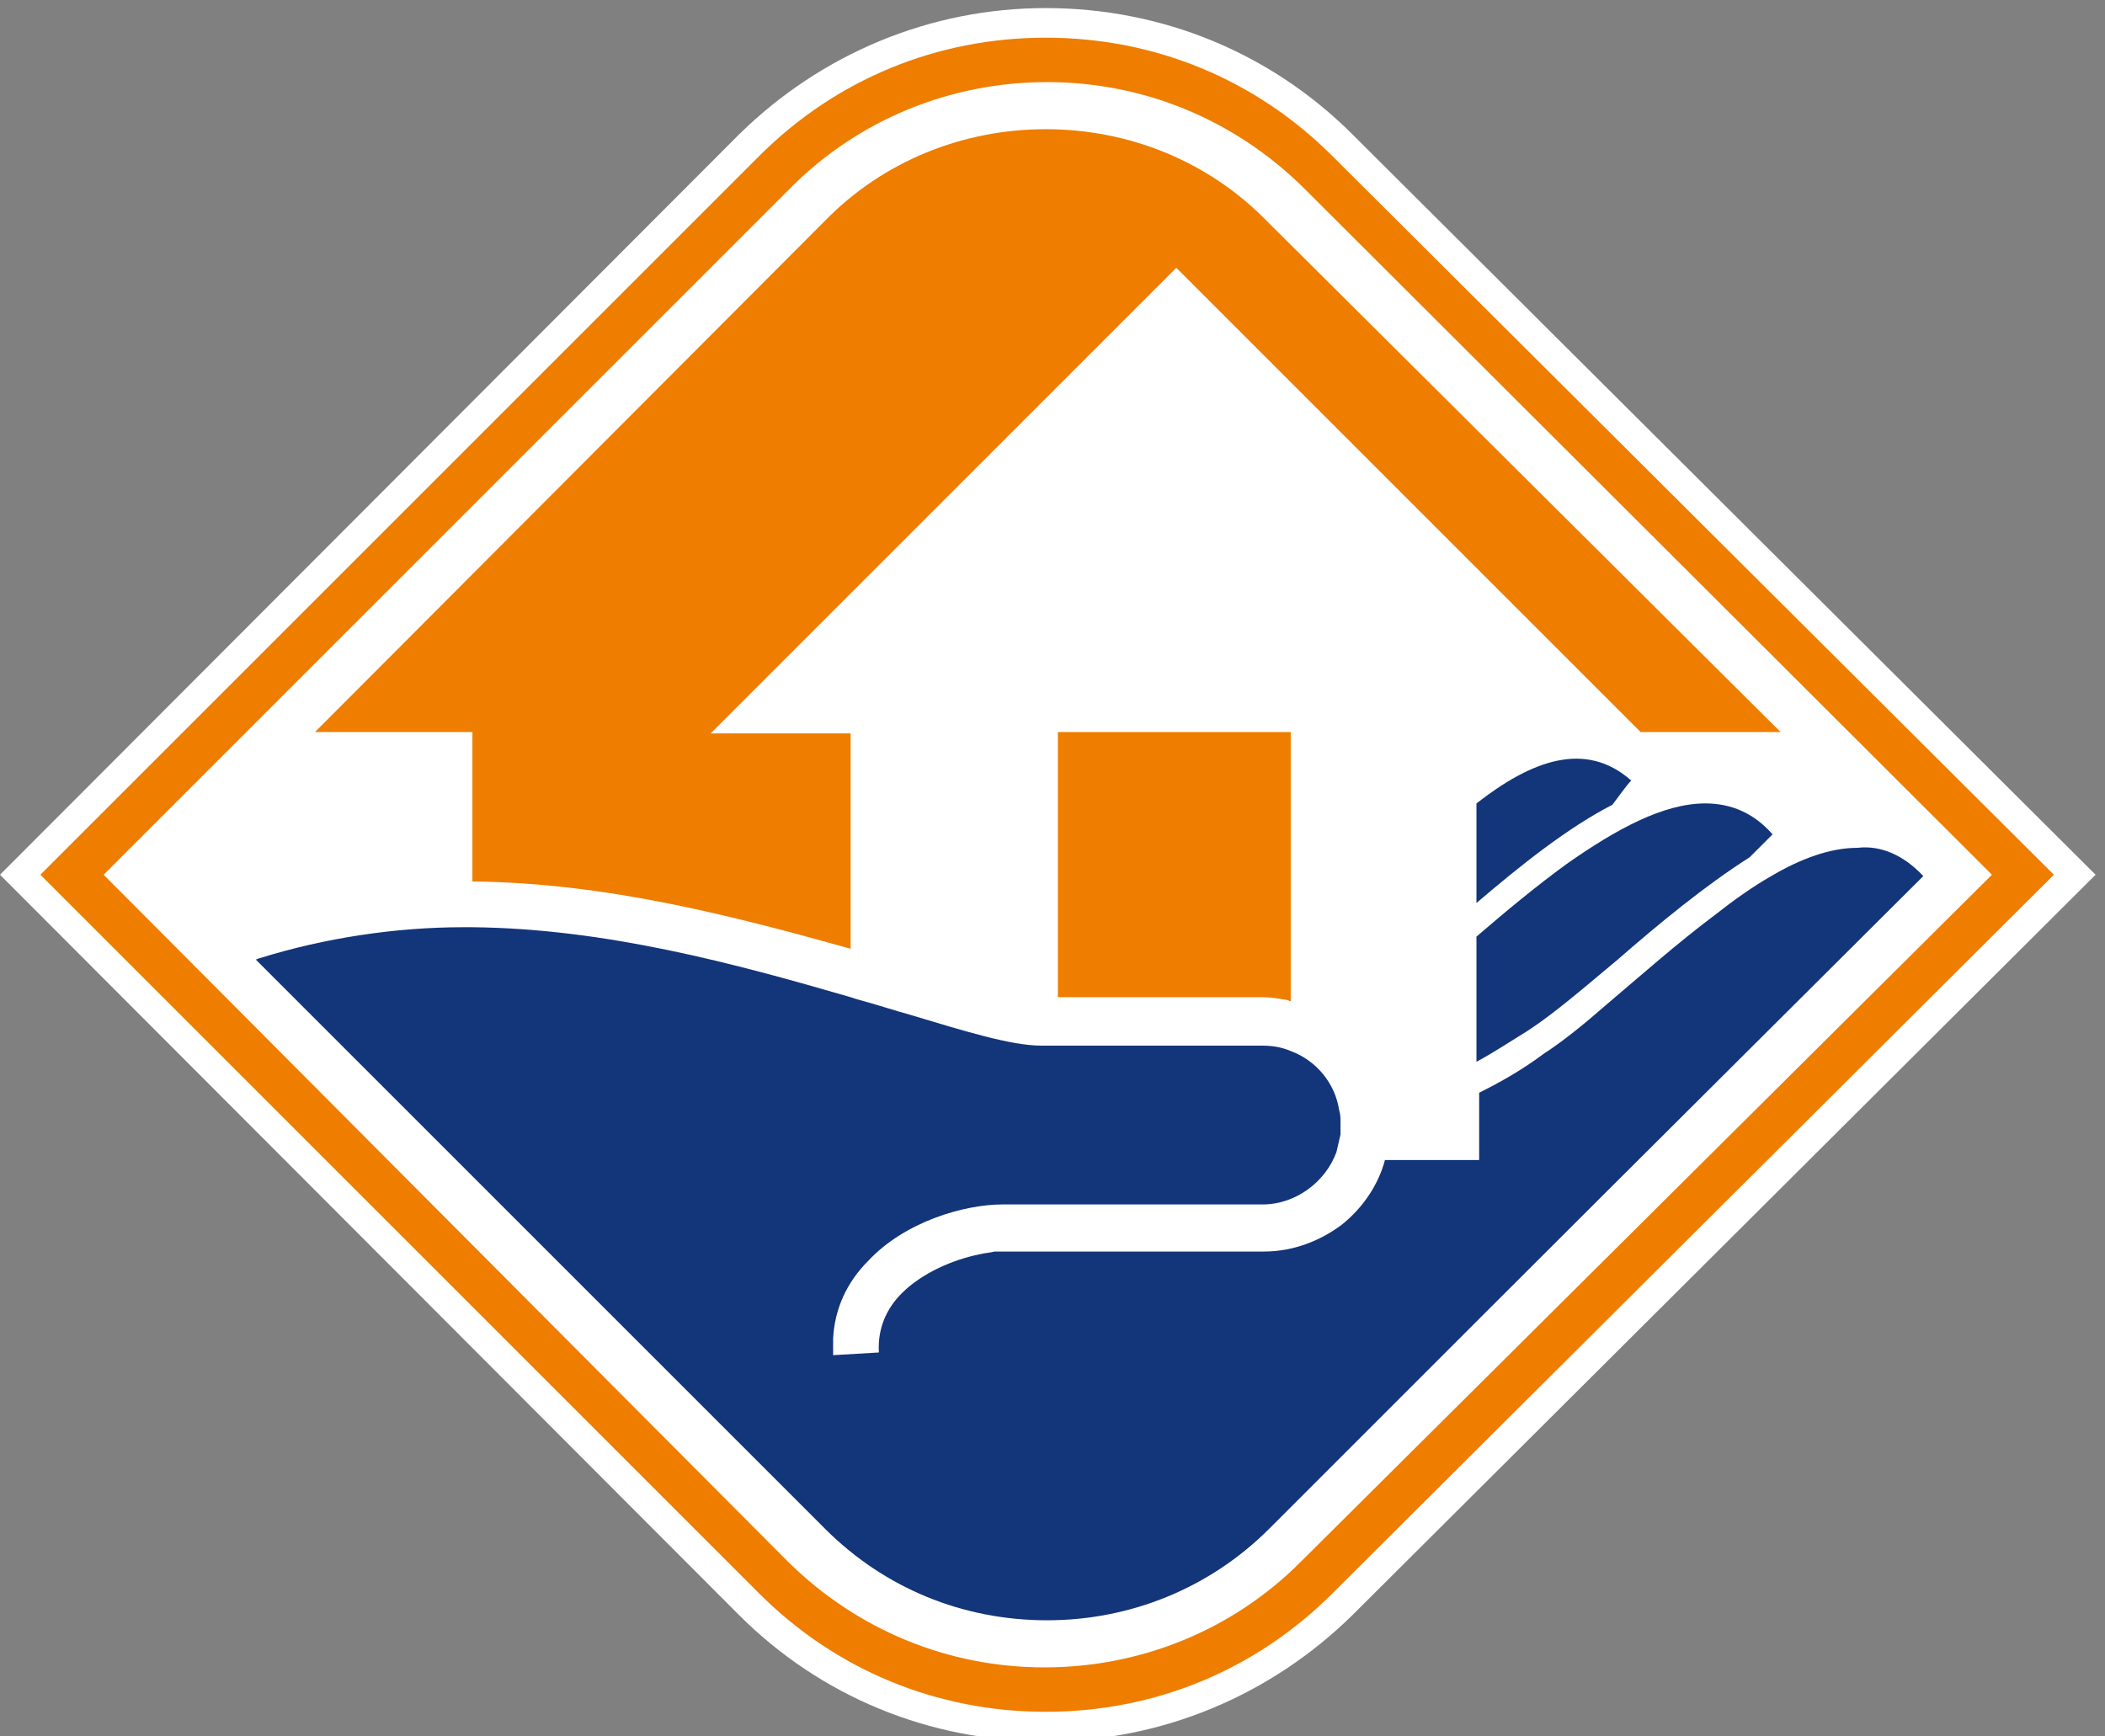 <?xml version="1.0" encoding="utf-8"?>
<!-- Generator: Adobe Illustrator 22.0.1, SVG Export Plug-In . SVG Version: 6.00 Build 0)  -->
<svg version="1.1" id="Layer_1" xmlns="http://www.w3.org/2000/svg" xmlns:xlink="http://www.w3.org/1999/xlink" x="0px" y="0px"
	 viewBox="0 0 156.4 129" style="enable-background:new 0 0 156.4 129;" xml:space="preserve">
<rect x="0" y="0" width="156.4" height="129" fill="#808080" stroke="none"/>
<style type="text/css">
	.st0{fill-rule:evenodd;clip-rule:evenodd;fill:#FFFFFF;}
	.st1{fill-rule:evenodd;clip-rule:evenodd;fill:#EE7D00;}
	.st2{fill-rule:evenodd;clip-rule:evenodd;fill:#13357A;}
</style>
<title>logo-freya</title>
<path class="st0" d="M77.7,129.4c-8.6,0-16.7-3.3-22.8-9.4L0,65l54.9-55C61,4,69.1,0.6,77.7,0.6c8.6,0,16.7,3.3,22.8,9.4l55.2,55
	l-55.2,55C94.4,126,86.3,129.4,77.7,129.4z"/>
<path class="st1" d="M96.6,116.1c-5,5-11.8,7.8-19,7.8c-7.2,0-13.9-2.8-19-7.8L7.7,65l51.1-51.1c5-5,11.8-7.8,19-7.8
	c7.2,0,13.9,2.8,19,7.8L148,65L96.6,116.1L96.6,116.1z M99,11.6c-5.7-5.7-13.2-8.8-21.3-8.8c-8.1,0-15.6,3.1-21.3,8.8L3,65
	l53.4,53.4c5.7,5.7,13.2,8.8,21.3,8.8c8.1,0,15.6-3.1,21.3-8.8L152.6,65L99,11.6z"/>
<path class="st1" d="M94.1,16.4C89.8,12,83.9,9.6,77.7,9.6c-6.2,0-12.1,2.4-16.4,6.8l-37.9,38h11.7v11.1c10,0.1,19.5,2.6,28.1,5v-16
	H52.8l0.1-0.1l34.5-34.5l34.5,34.5h10.4L94.1,16.4L94.1,16.4z M78.6,54.4h17.3v0.1V74v0.4c-0.1,0-0.2-0.1-0.3-0.1
	c-0.6-0.1-1.2-0.2-1.8-0.2H78.6V54.4L78.6,54.4z"/>
<path class="st2" d="M126.7,59.7c-3.1,0-6.6,1.9-10.3,4.5c-2.2,1.6-4.5,3.5-6.7,5.4v9.3c1.3-0.7,2.5-1.5,3.8-2.3l0,0l0,0
	c2-1.3,4.3-3.3,6.7-5.3c3.1-2.7,6.5-5.5,9.8-7.6c0.8-0.8,1.4-1.4,1.7-1.7C130.3,60.4,128.6,59.7,126.7,59.7L126.7,59.7z M142.9,65.1
	c-2.5,2.5-22.3,22.2-33.3,33.2l0,0l-9.3,9.3l-1.3,1.3l-4.7,4.7c-4.4,4.4-10.3,6.8-16.5,6.8c-6.3,0-12.1-2.4-16.5-6.8L19,71.3
	c0.1,0,0.2-0.1,0.3-0.1c4.8-1.5,10.1-2.3,15.1-2.3c0.2,0,0.5,0,0.7,0c9.9,0.1,19.5,2.7,28.1,5.2c0.3,0.1,0.6,0.2,1,0.3
	c1.1,0.3,2.3,0.7,3.4,1c4,1.2,7.5,2.3,9.8,2.3h16.4c0.7,0,1.4,0.1,2.1,0.4c1.9,0.7,3.3,2.4,3.6,4.4c0.1,0.3,0.1,0.6,0.1,0.9v0v0
	c0,0.1,0,0.1,0,0.2c0,0.2,0,0.5,0,0.7c-0.1,0.4-0.2,0.9-0.3,1.3c-0.8,2.2-3,3.9-5.5,3.9H74.5c-2.9,0-7.3,1.3-10,4.2
	c-1.6,1.6-2.5,3.6-2.6,5.8c0,0.4,0,0.8,0,1.2l1.7-0.1l1.7-0.1c-0.1-1.7,0.5-3.2,1.7-4.4c1.5-1.5,3.8-2.5,5.8-2.9
	c0.4-0.1,0.7-0.1,1.1-0.2h0c0.2,0,0.5,0,0.7,0h19.3c2.2,0,4.2-0.8,5.8-2c1.5-1.2,2.7-2.9,3.2-4.8h7v-5c1.6-0.8,3.2-1.7,4.8-2.9
	c1.4-0.9,3-2.2,4.6-3.6c2.6-2.2,5.3-4.6,8.1-6.7h0c1.4-1.1,2.8-2.1,4.2-2.9c2.2-1.3,4.4-2.1,6.4-2.1
	C139.7,62.8,141.4,63.5,142.9,65.1L142.9,65.1z M121.2,58c-0.3,0.3-0.8,1-1.4,1.8c-3.3,1.7-6.7,4.4-10.1,7.3v-7.4
	C113.8,56.5,117.8,55,121.2,58z"/>
</svg>
